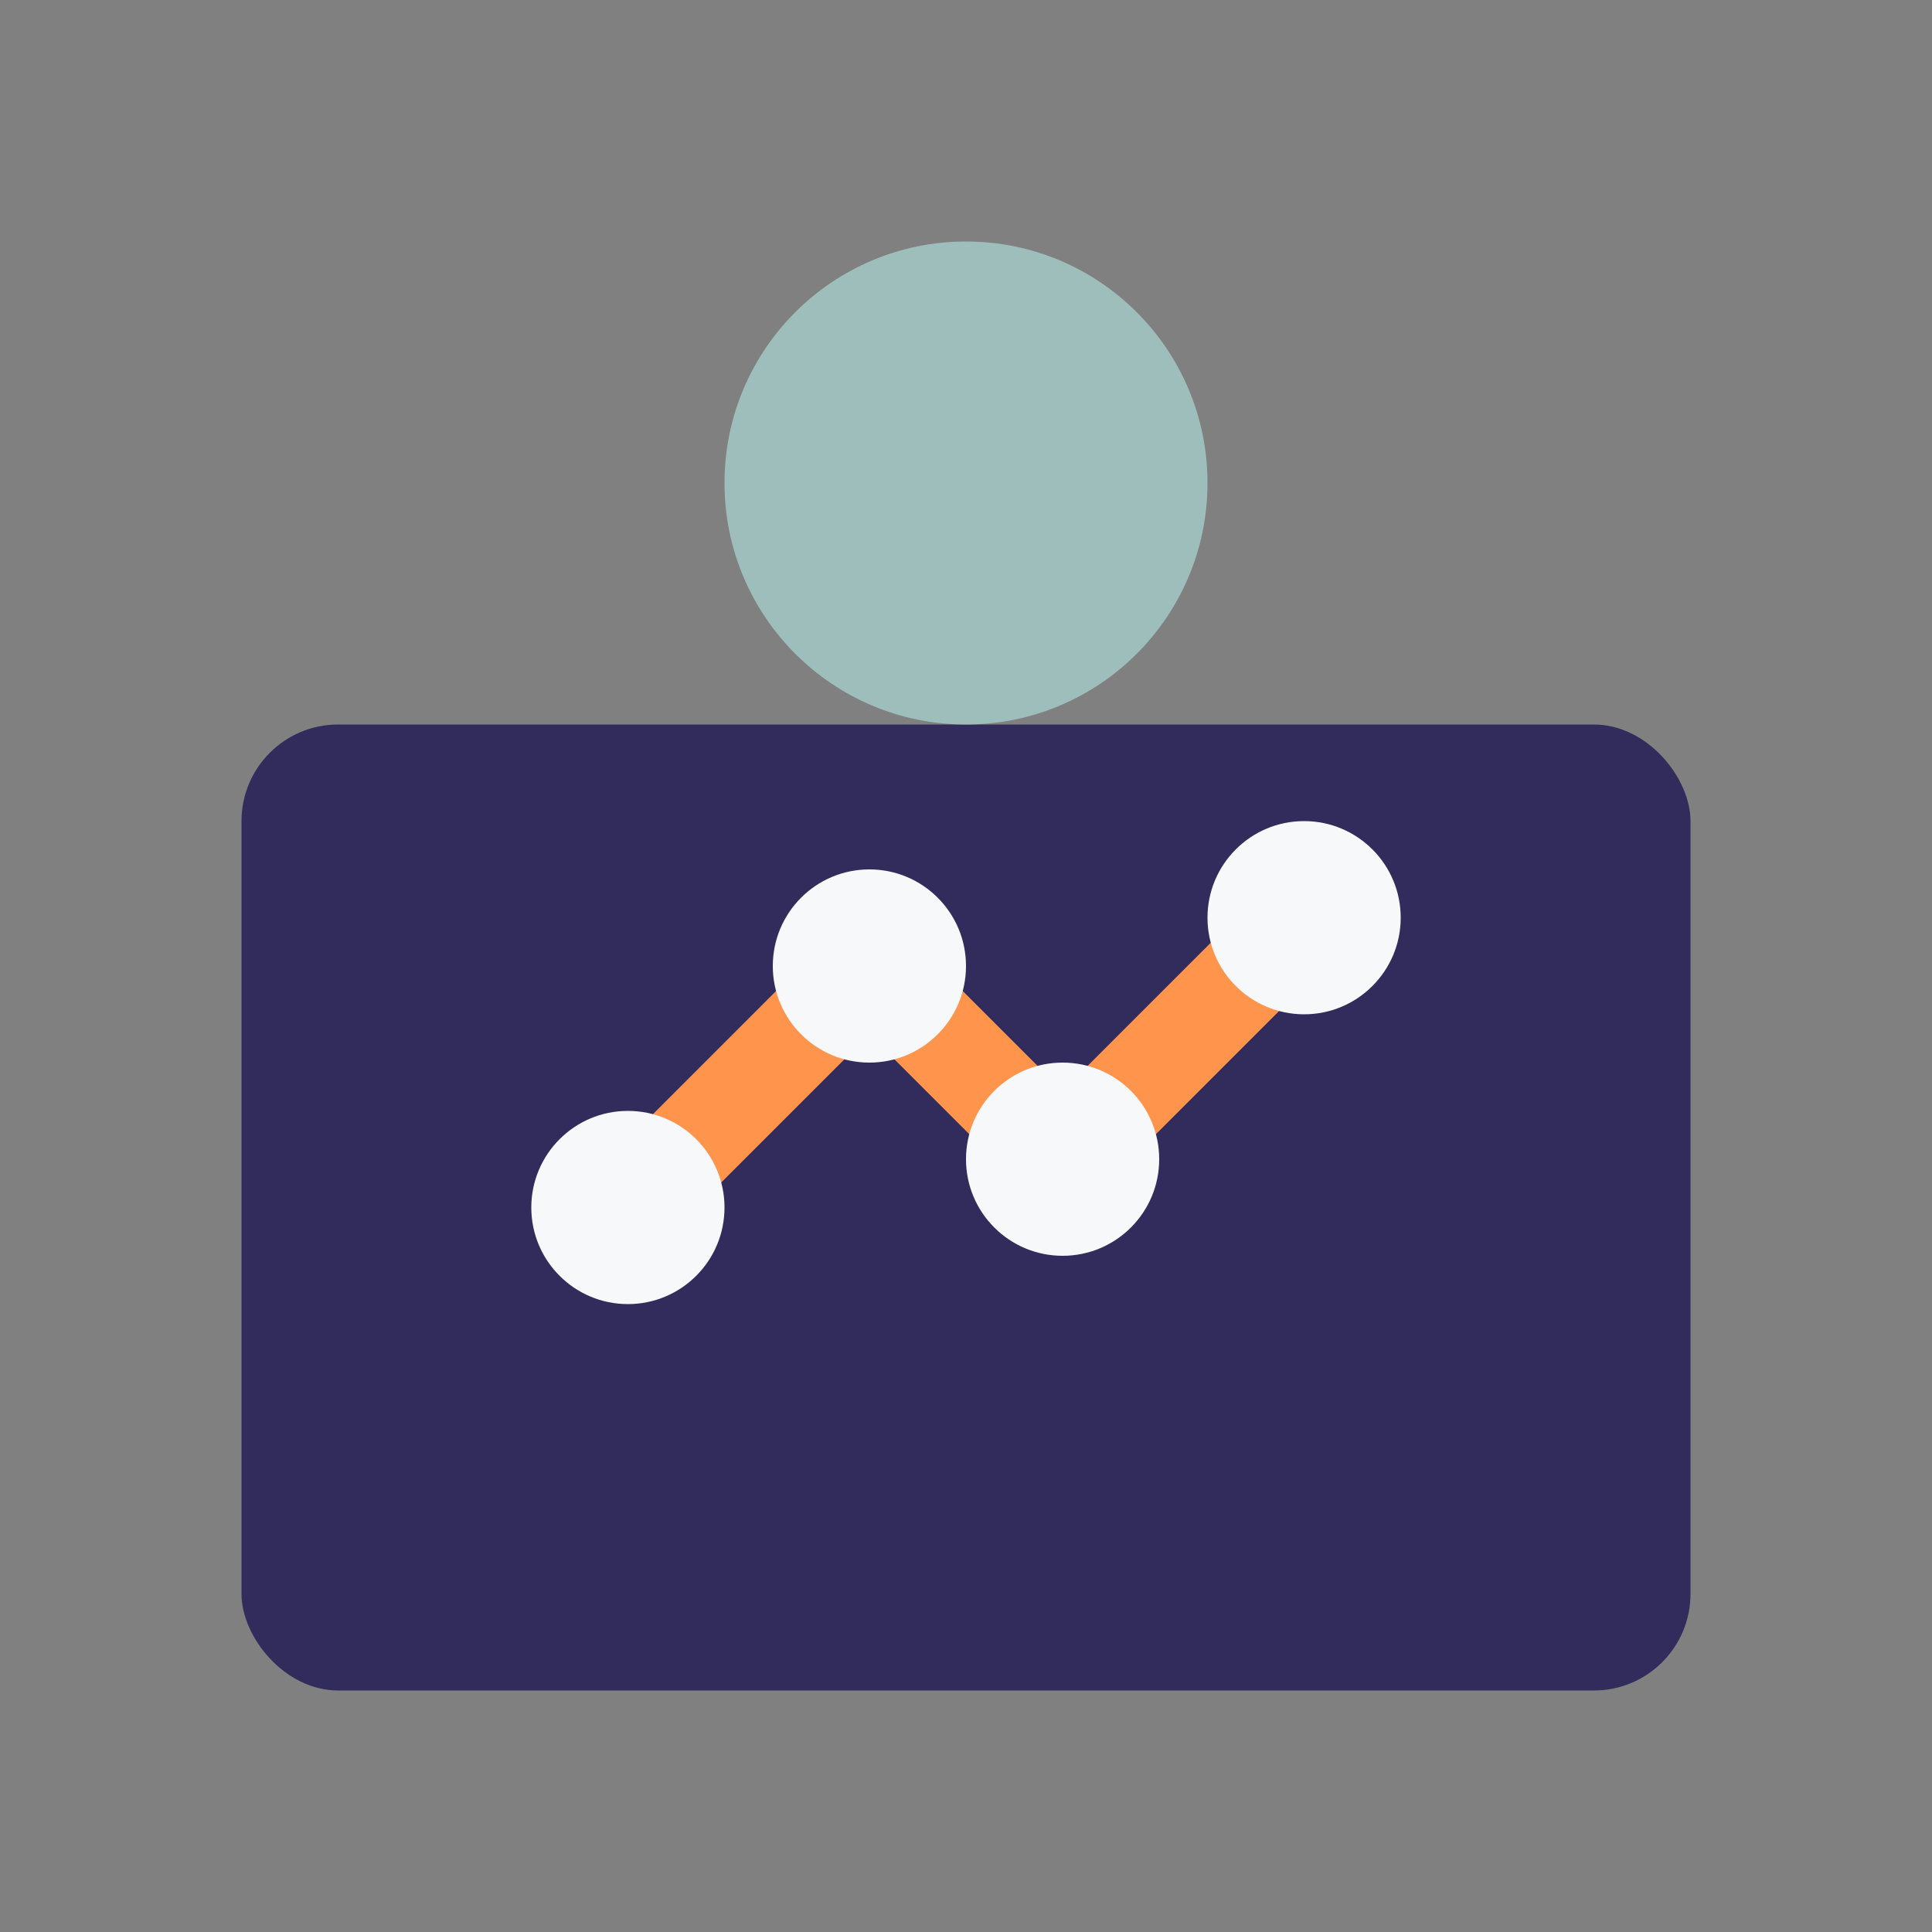 <svg xmlns="http://www.w3.org/2000/svg" width="40" height="40" viewBox="0 0 40 40">
  <rect x="0" y="0" width="40" height="40" fill="#808080" stroke="none"/>
  <rect x="5" y="15" width="30" height="20" rx="2" fill="#322C5C" />
  <circle cx="20" cy="10" r="5" fill="#9DBEBB" />
  <path d="M13 25L18 20L22 24L27 19" stroke="#FF944D" stroke-width="2" fill="none" />
  <circle cx="13" cy="25" r="2" fill="#F6F8F9" />
  <circle cx="18" cy="20" r="2" fill="#F6F8F9" />
  <circle cx="22" cy="24" r="2" fill="#F6F8F9" />
  <circle cx="27" cy="19" r="2" fill="#F6F8F9" />
</svg> 